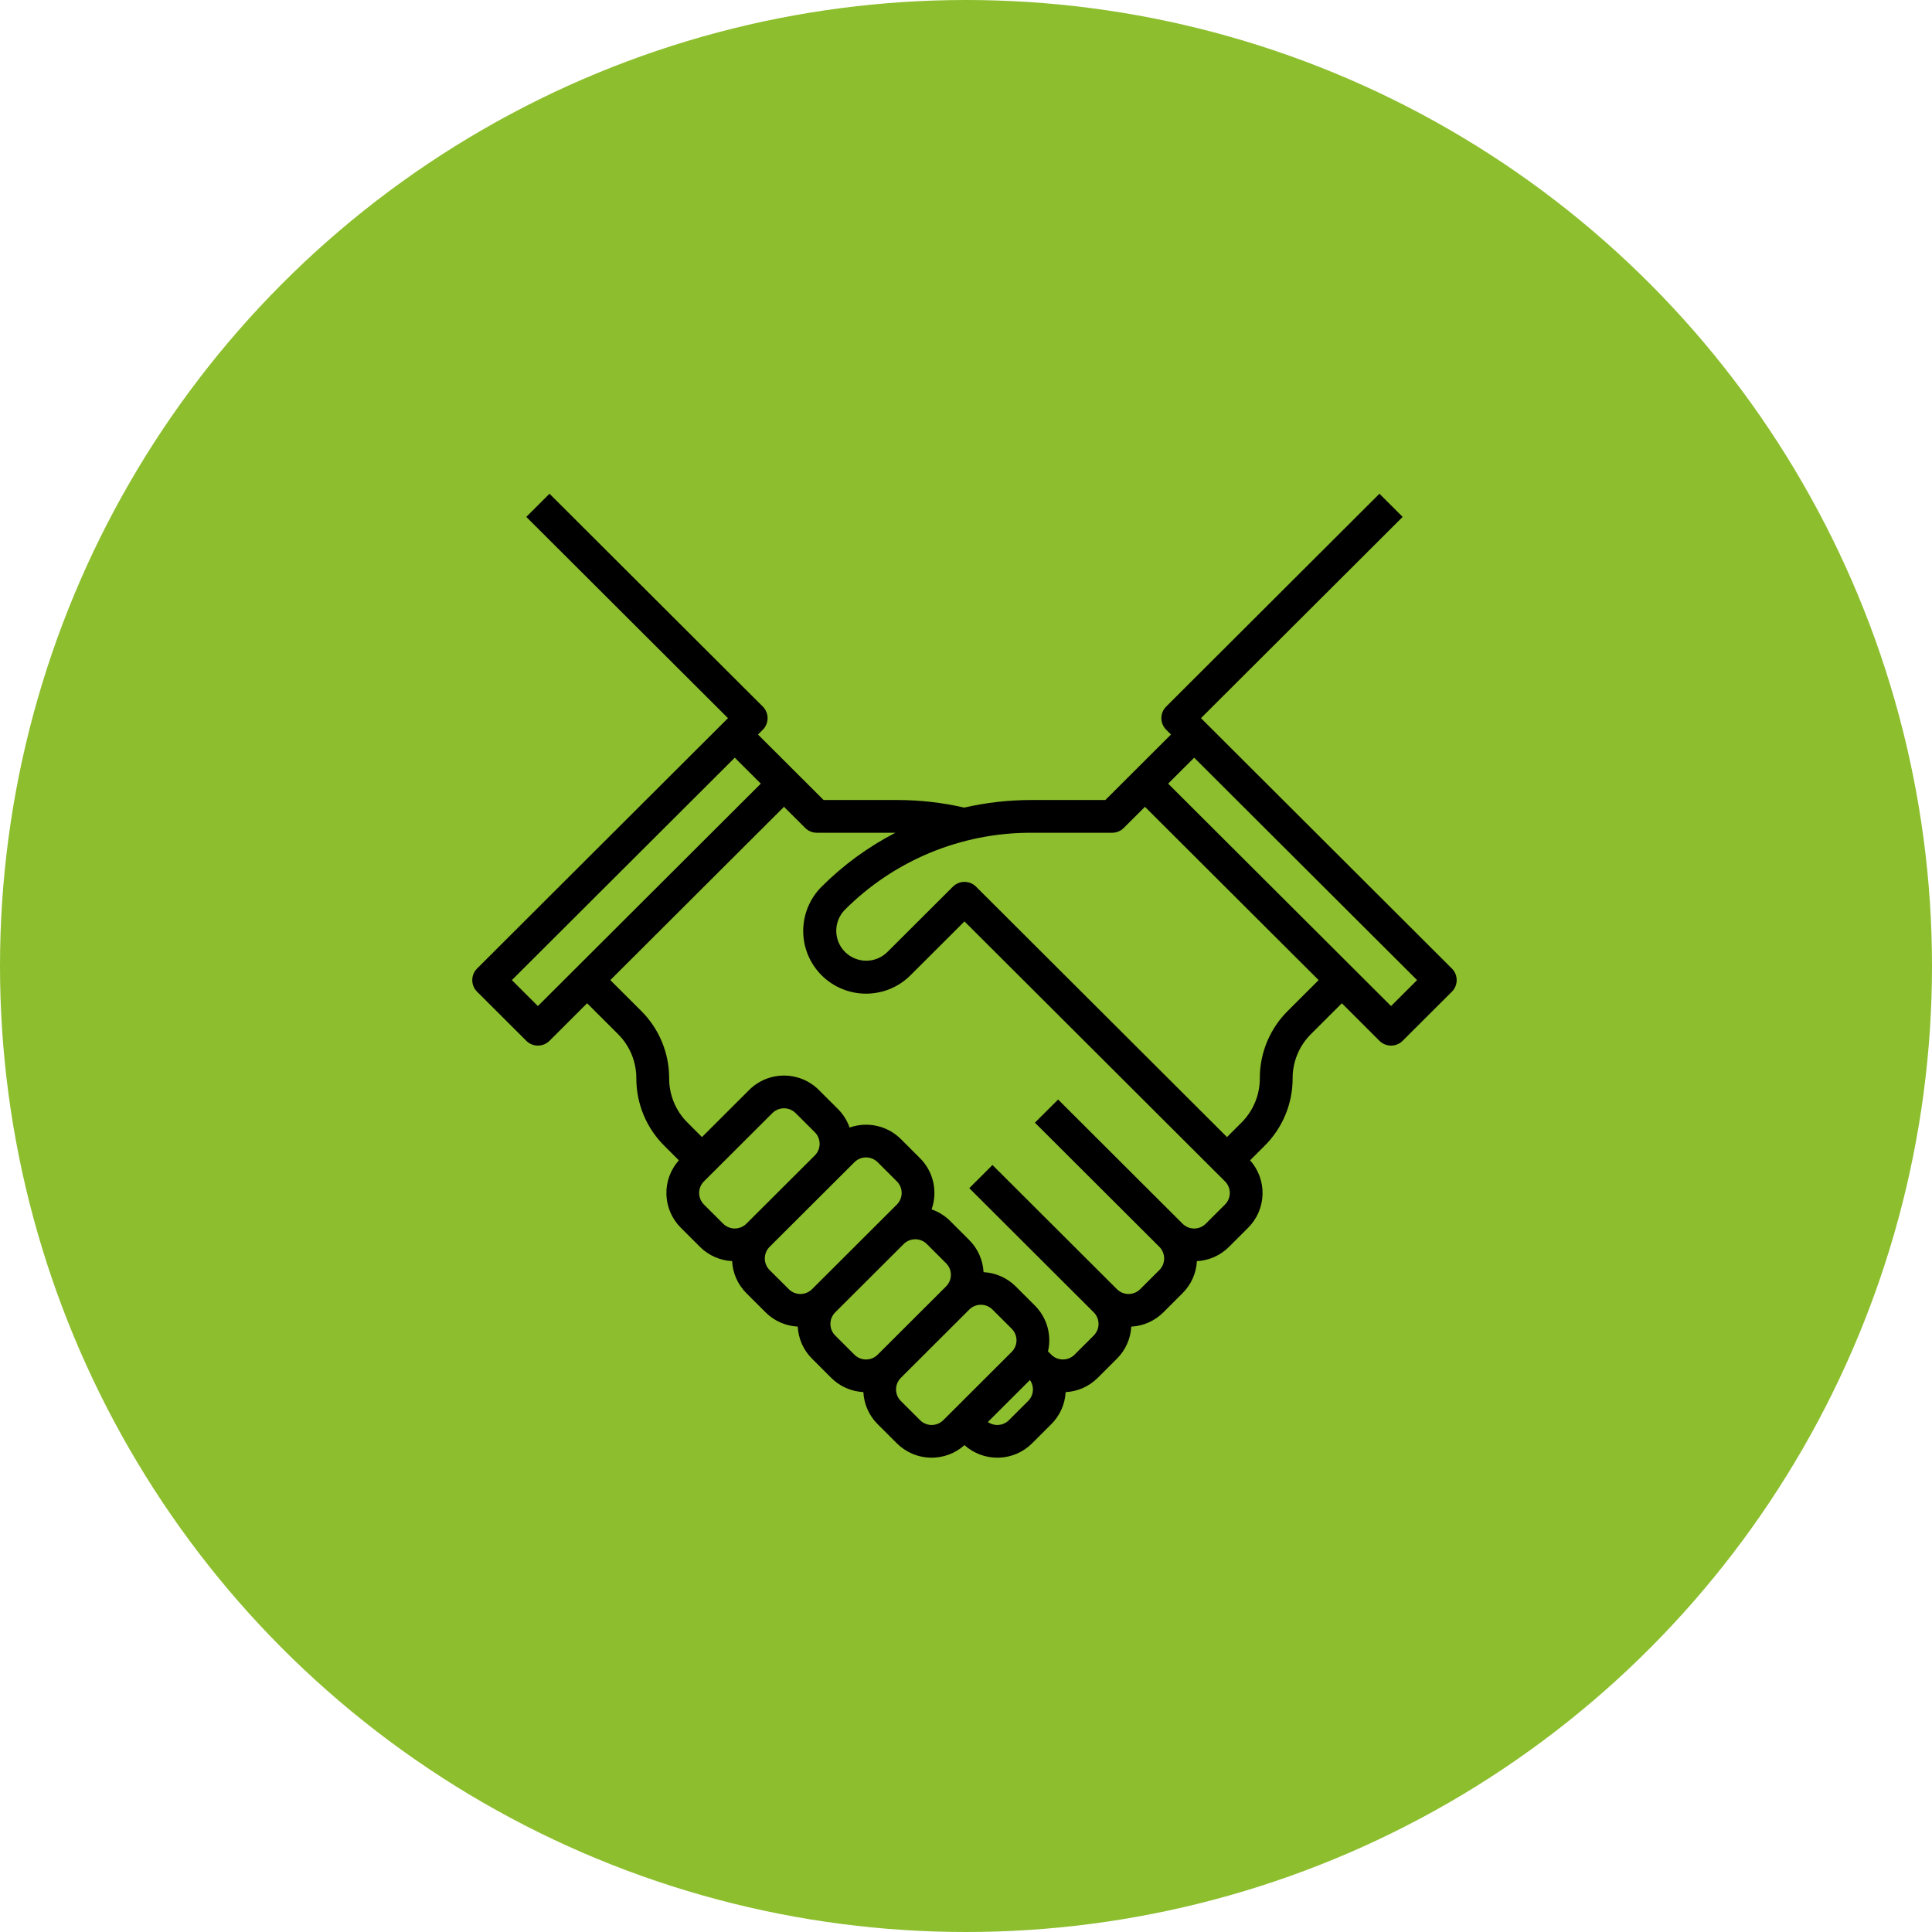 <?xml version="1.0" encoding="UTF-8"?> <svg xmlns="http://www.w3.org/2000/svg" width="90" height="90" viewBox="0 0 90 90" fill="none"><circle cx="45" cy="45" r="45" fill="#8DBE2E"></circle><path d="M67.634 45.118L55.946 33.454L65.341 24.079L64.26 23L54.325 32.915C54.254 32.986 54.197 33.07 54.159 33.163C54.12 33.255 54.101 33.354 54.101 33.454C54.101 33.554 54.12 33.654 54.159 33.746C54.197 33.839 54.254 33.923 54.325 33.994L54.548 34.217L51.491 37.268H48.041C46.989 37.267 45.941 37.386 44.916 37.621C43.9 37.387 42.86 37.269 41.818 37.268H38.367L35.31 34.217L35.534 33.994C35.605 33.923 35.661 33.839 35.699 33.746C35.738 33.654 35.758 33.554 35.758 33.454C35.758 33.354 35.738 33.255 35.699 33.163C35.661 33.07 35.605 32.986 35.534 32.915L25.598 23L24.517 24.079L33.912 33.454L22.224 45.118C22.153 45.189 22.097 45.273 22.058 45.366C22.02 45.458 22 45.557 22 45.657C22 45.758 22.02 45.857 22.058 45.949C22.097 46.042 22.153 46.126 22.224 46.197L24.517 48.485C24.588 48.556 24.672 48.612 24.765 48.65C24.858 48.689 24.957 48.708 25.057 48.708C25.158 48.708 25.257 48.689 25.35 48.65C25.442 48.612 25.527 48.556 25.598 48.485L27.35 46.736L28.786 48.169C29.059 48.44 29.275 48.761 29.422 49.116C29.569 49.47 29.644 49.85 29.643 50.234C29.642 50.818 29.756 51.396 29.98 51.936C30.204 52.475 30.533 52.965 30.948 53.377L31.624 54.052C31.235 54.488 31.027 55.055 31.044 55.639C31.06 56.222 31.299 56.777 31.712 57.19L32.608 58.084C33.007 58.482 33.541 58.719 34.105 58.747C34.133 59.31 34.37 59.843 34.769 60.241L35.665 61.135C36.064 61.533 36.598 61.77 37.162 61.798C37.19 62.361 37.427 62.893 37.827 63.292L38.722 64.186C39.121 64.584 39.655 64.82 40.219 64.849C40.248 65.412 40.484 65.944 40.884 66.343L41.779 67.236C42.194 67.65 42.752 67.889 43.337 67.905C43.923 67.92 44.493 67.711 44.929 67.32C45.365 67.711 45.935 67.92 46.521 67.905C47.107 67.889 47.664 67.65 48.079 67.236L48.974 66.343C49.374 65.945 49.611 65.413 49.642 64.851C50.205 64.821 50.737 64.584 51.136 64.186L52.032 63.292C52.431 62.894 52.669 62.363 52.699 61.8C53.262 61.77 53.795 61.533 54.193 61.135L55.089 60.241C55.488 59.843 55.726 59.312 55.756 58.75C56.319 58.72 56.852 58.483 57.251 58.084L58.146 57.19C58.559 56.777 58.798 56.222 58.814 55.639C58.831 55.055 58.623 54.488 58.234 54.052L58.91 53.377C59.325 52.965 59.654 52.475 59.878 51.936C60.102 51.396 60.217 50.818 60.215 50.234C60.214 49.85 60.289 49.47 60.436 49.116C60.584 48.761 60.8 48.44 61.072 48.169L62.508 46.736L64.26 48.485C64.331 48.556 64.416 48.612 64.508 48.65C64.601 48.689 64.701 48.708 64.801 48.708C64.901 48.708 65.001 48.689 65.093 48.65C65.186 48.612 65.27 48.556 65.341 48.485L67.634 46.197C67.705 46.126 67.762 46.042 67.8 45.949C67.838 45.857 67.858 45.758 67.858 45.657C67.858 45.557 67.838 45.458 67.8 45.366C67.762 45.273 67.705 45.189 67.634 45.118ZM25.057 46.867L23.845 45.657L34.229 35.296L35.441 36.505L25.057 46.867ZM32.793 56.112C32.65 55.969 32.569 55.775 32.569 55.572C32.569 55.37 32.65 55.176 32.793 55.033L35.981 51.852C36.125 51.709 36.319 51.629 36.522 51.629C36.724 51.629 36.919 51.709 37.062 51.852L37.958 52.745C38.101 52.888 38.181 53.082 38.181 53.284C38.181 53.487 38.101 53.681 37.958 53.824L34.769 57.005C34.626 57.148 34.431 57.228 34.229 57.228C34.026 57.228 33.832 57.148 33.688 57.005L32.793 56.112ZM35.85 59.163C35.707 59.02 35.627 58.825 35.627 58.623C35.627 58.421 35.707 58.227 35.85 58.084L39.803 54.14C39.946 53.997 40.141 53.917 40.343 53.917C40.546 53.917 40.74 53.997 40.884 54.14L41.779 55.033C41.922 55.176 42.003 55.37 42.003 55.572C42.003 55.775 41.922 55.969 41.779 56.112L37.827 60.056C37.683 60.199 37.489 60.279 37.286 60.279C37.083 60.279 36.889 60.199 36.746 60.056L35.85 59.163ZM38.907 62.213C38.764 62.07 38.684 61.876 38.684 61.674C38.684 61.472 38.764 61.278 38.907 61.135L42.096 57.953C42.239 57.81 42.434 57.73 42.636 57.73C42.839 57.73 43.033 57.81 43.177 57.953L44.072 58.847C44.215 58.99 44.296 59.184 44.296 59.386C44.296 59.588 44.215 59.782 44.072 59.925L40.884 63.107C40.74 63.25 40.546 63.33 40.343 63.33C40.141 63.33 39.946 63.25 39.803 63.107L38.907 62.213ZM42.86 66.158L41.965 65.264C41.821 65.121 41.741 64.927 41.741 64.725C41.741 64.523 41.821 64.329 41.965 64.186L45.153 61.004C45.296 60.861 45.491 60.781 45.693 60.781C45.896 60.781 46.09 60.861 46.234 61.004L47.129 61.898C47.272 62.041 47.353 62.235 47.353 62.437C47.353 62.639 47.272 62.833 47.129 62.976L43.941 66.158C43.797 66.301 43.603 66.381 43.401 66.381C43.198 66.381 43.004 66.301 42.86 66.158ZM47.894 65.264L46.998 66.158C46.871 66.285 46.703 66.363 46.524 66.378C46.344 66.394 46.165 66.345 46.018 66.242L47.978 64.287C48.082 64.433 48.13 64.612 48.115 64.791C48.099 64.97 48.021 65.137 47.894 65.264ZM57.065 56.112L56.17 57.005C56.099 57.076 56.014 57.133 55.922 57.171C55.829 57.209 55.73 57.229 55.629 57.229C55.529 57.229 55.429 57.209 55.337 57.171C55.244 57.133 55.16 57.076 55.089 57.005L54.641 56.559L49.291 51.22L48.21 52.298L53.56 57.637L54.008 58.084C54.151 58.227 54.231 58.421 54.231 58.623C54.231 58.825 54.151 59.02 54.008 59.163L53.113 60.056C52.969 60.199 52.775 60.279 52.572 60.279C52.37 60.279 52.175 60.199 52.032 60.056L51.584 59.609L46.234 54.27L45.153 55.349L50.503 60.688L50.951 61.135C51.094 61.278 51.174 61.472 51.174 61.674C51.174 61.876 51.094 62.07 50.951 62.213L50.055 63.107C49.912 63.25 49.718 63.33 49.515 63.33C49.312 63.33 49.118 63.25 48.974 63.107L48.82 62.953C48.908 62.574 48.898 62.18 48.792 61.807C48.685 61.434 48.485 61.094 48.21 60.819L47.315 59.925C46.915 59.527 46.382 59.291 45.818 59.262C45.789 58.699 45.552 58.167 45.153 57.768L44.258 56.874C44.015 56.633 43.721 56.449 43.397 56.337C43.542 55.93 43.568 55.49 43.473 55.068C43.378 54.647 43.166 54.261 42.86 53.955L41.965 53.061C41.658 52.756 41.271 52.544 40.849 52.449C40.426 52.354 39.985 52.381 39.577 52.525C39.465 52.202 39.281 51.909 39.039 51.667L38.143 50.773C37.713 50.344 37.13 50.104 36.522 50.104C35.914 50.104 35.331 50.344 34.901 50.773L32.7 52.969L32.029 52.298C31.756 52.028 31.54 51.706 31.393 51.352C31.246 50.997 31.171 50.617 31.172 50.234C31.173 49.65 31.059 49.071 30.835 48.532C30.611 47.992 30.282 47.502 29.867 47.09L28.431 45.657L36.522 37.584L37.51 38.57C37.581 38.641 37.665 38.697 37.758 38.735C37.851 38.773 37.95 38.793 38.05 38.793H41.712C40.443 39.448 39.283 40.296 38.274 41.305C37.725 41.852 37.417 42.595 37.417 43.369C37.417 44.144 37.725 44.886 38.274 45.434C38.823 45.982 39.567 46.289 40.343 46.289C41.119 46.289 41.864 45.982 42.412 45.434L44.929 42.923L56.617 54.587L57.065 55.033C57.136 55.104 57.193 55.188 57.231 55.281C57.269 55.373 57.289 55.472 57.289 55.572C57.289 55.673 57.269 55.772 57.231 55.864C57.193 55.957 57.136 56.041 57.065 56.112ZM59.991 47.09C59.576 47.502 59.247 47.992 59.023 48.532C58.799 49.071 58.685 49.65 58.687 50.234C58.688 50.617 58.612 50.997 58.465 51.352C58.318 51.706 58.102 52.028 57.83 52.298L57.158 52.969L45.469 41.305C45.399 41.234 45.314 41.178 45.222 41.139C45.129 41.101 45.029 41.081 44.929 41.081C44.829 41.081 44.729 41.101 44.637 41.139C44.544 41.178 44.46 41.234 44.389 41.305L41.331 44.355C41.068 44.612 40.714 44.756 40.346 44.754C39.978 44.752 39.626 44.605 39.365 44.345C39.105 44.086 38.958 43.734 38.956 43.366C38.954 42.999 39.097 42.646 39.355 42.383C40.493 41.242 41.847 40.336 43.337 39.72C44.828 39.104 46.427 38.789 48.041 38.793H51.808C51.908 38.793 52.008 38.773 52.1 38.735C52.193 38.697 52.277 38.641 52.348 38.57L53.336 37.584L61.427 45.657L59.991 47.09ZM64.801 46.867L54.417 36.505L55.629 35.296L66.013 45.657L64.801 46.867Z" fill="black"></path></svg> 